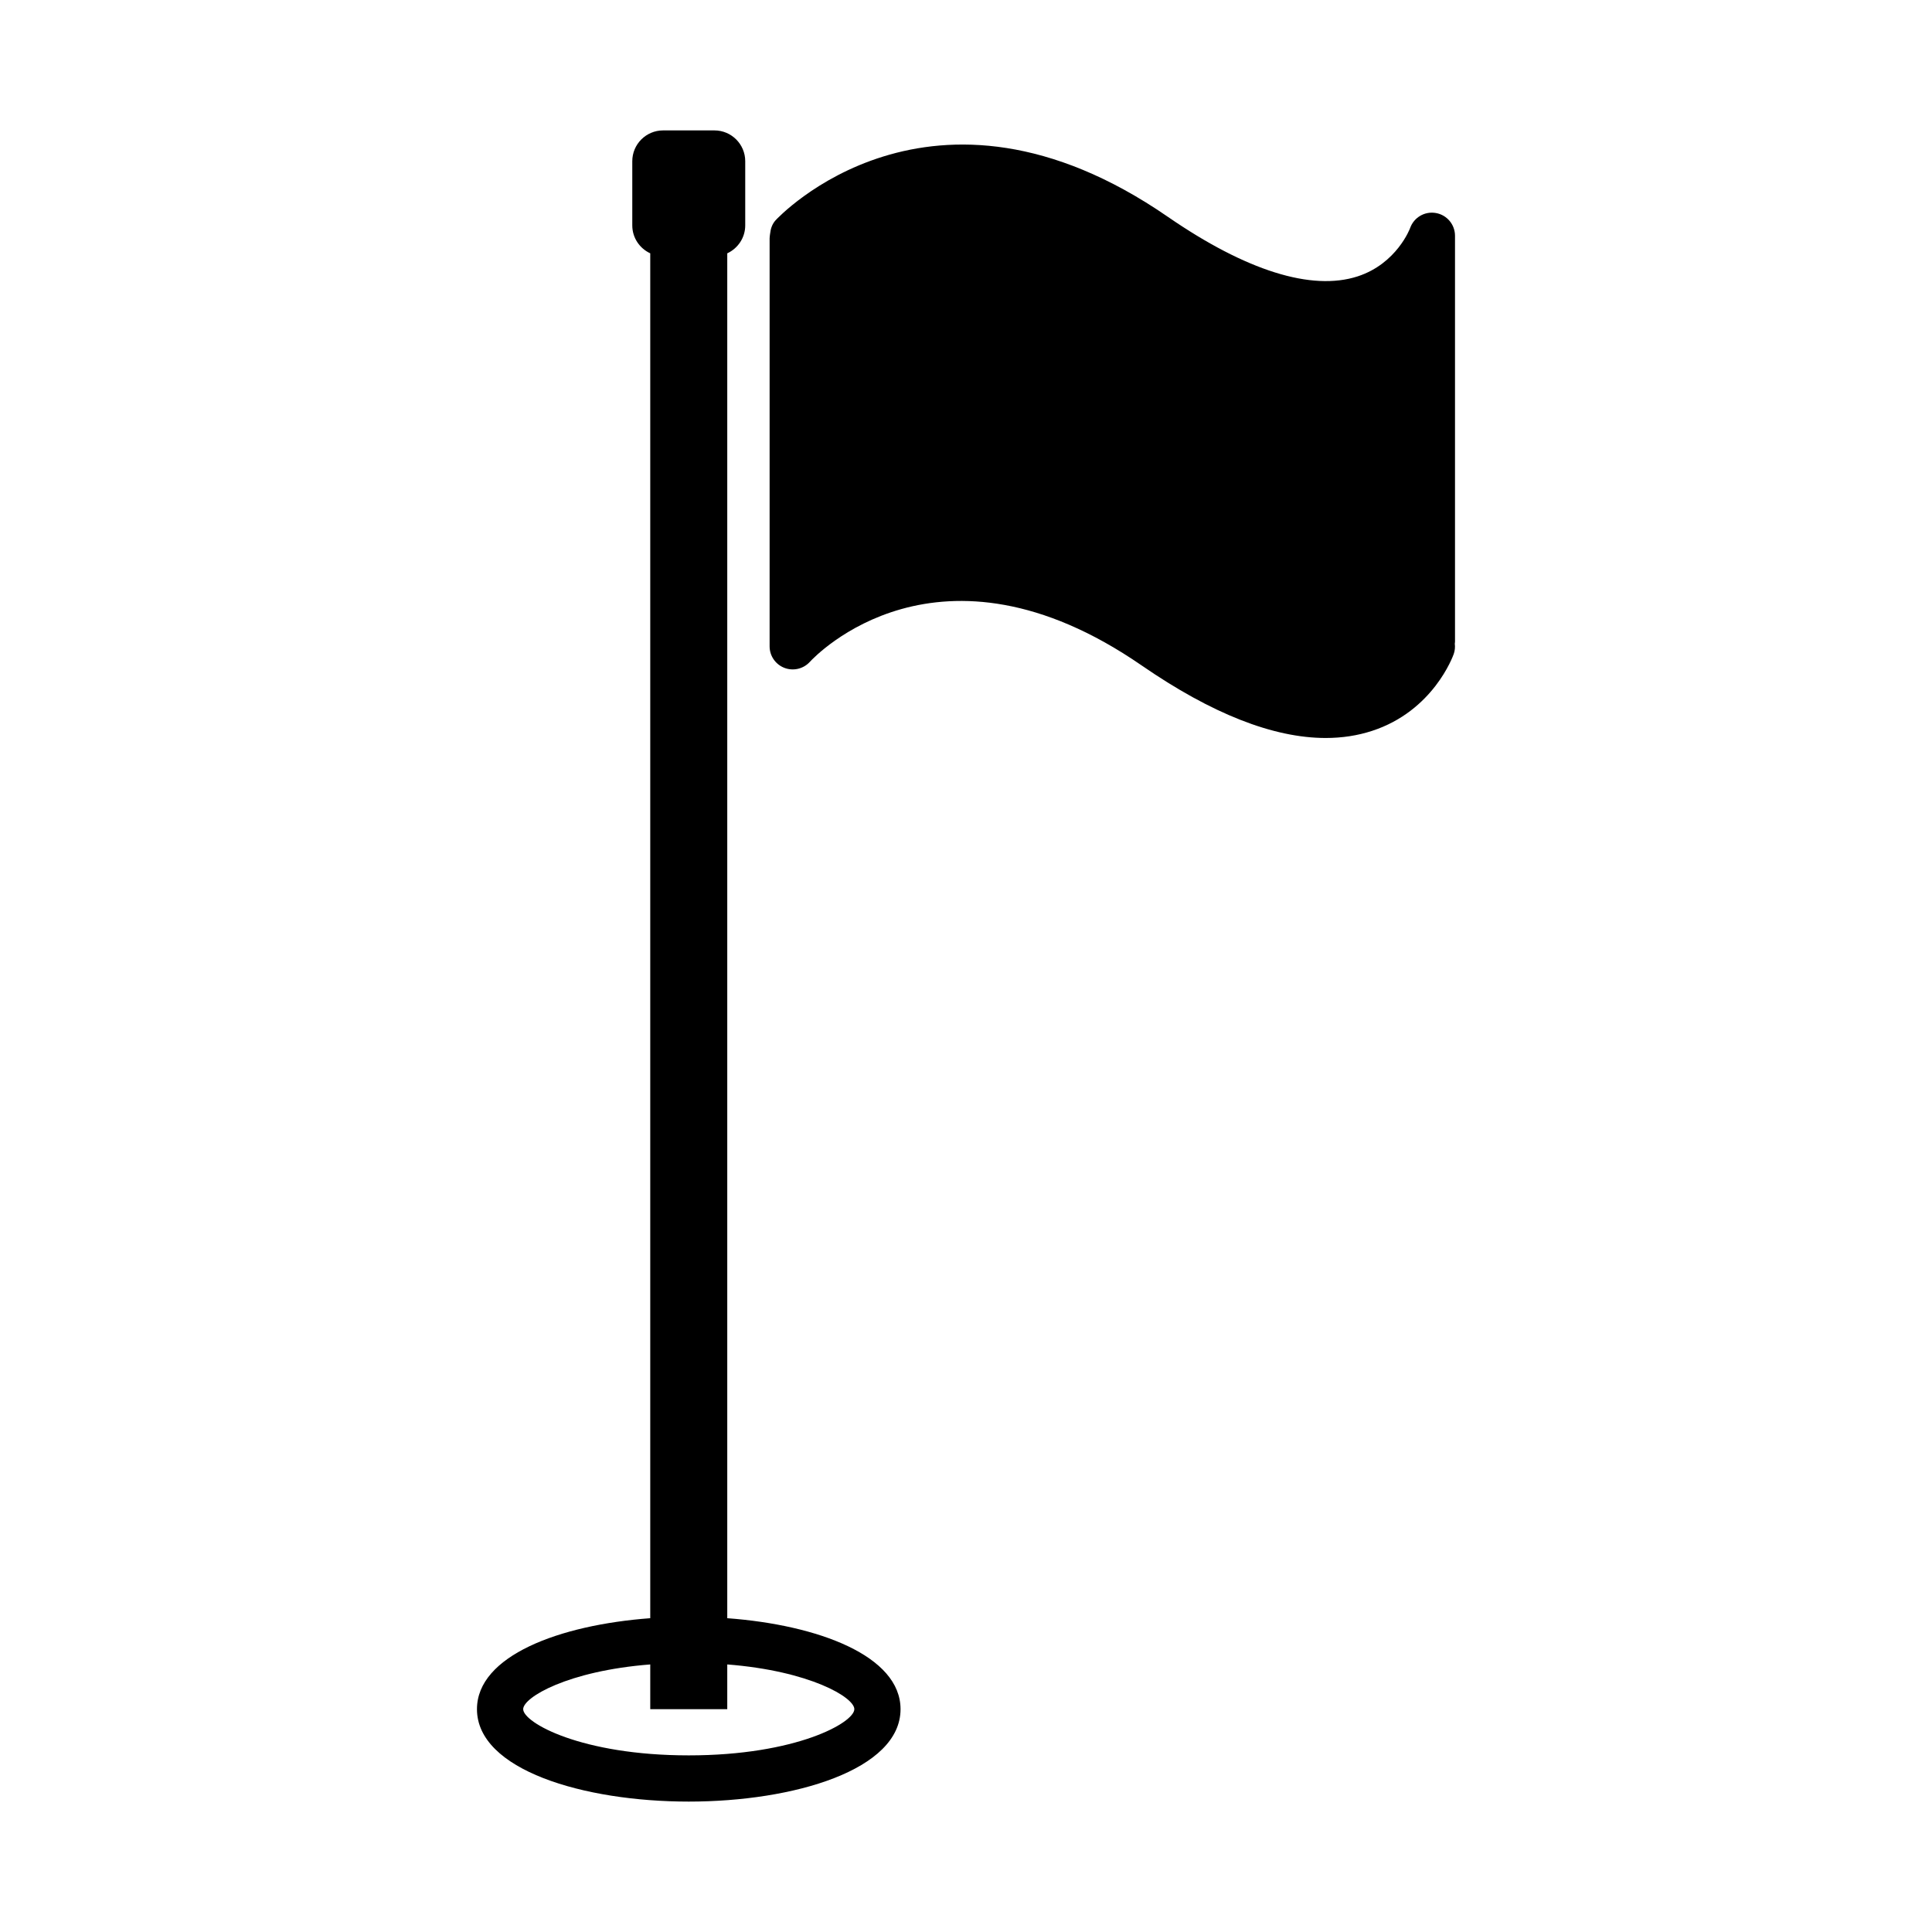 <?xml version="1.0" encoding="utf-8"?>
<!-- Generator: Adobe Illustrator 16.0.0, SVG Export Plug-In . SVG Version: 6.00 Build 0)  -->
<!DOCTYPE svg PUBLIC "-//W3C//DTD SVG 1.1//EN" "http://www.w3.org/Graphics/SVG/1.1/DTD/svg11.dtd">
<svg version="1.1" id="Layer_13" xmlns="http://www.w3.org/2000/svg" xmlns:xlink="http://www.w3.org/1999/xlink" x="0px" y="0px"
	 width="100px" height="100px" viewBox="0 0 100 100" enable-background="new 0 0 100 100" xml:space="preserve">
<path d="M37.643,83.758V13.112c0.547-0.254,0.93-0.804,0.93-1.446V8.345c0-0.88-0.714-1.595-1.594-1.595h-2.657
	c-0.881,0-1.595,0.715-1.595,1.595v3.321c0,0.643,0.382,1.192,0.93,1.446v70.646c-4.722,0.351-8.969,1.953-8.969,4.709
	c0,3.141,5.514,4.783,10.962,4.783c5.447,0,10.962-1.643,10.962-4.783C46.612,85.711,42.364,84.108,37.643,83.758z M35.65,90.858
	c-5.567,0-8.57-1.697-8.57-2.392c0-0.607,2.291-1.978,6.577-2.315v2.315h3.986v-2.315c4.287,0.338,6.577,1.708,6.577,2.315
	C44.22,89.161,41.217,90.858,35.65,90.858z M75.312,33.191c0,0.043-0.008,0.084-0.012,0.124c0.021,0.177,0.008,0.358-0.055,0.536
	c-0.042,0.119-1.064,2.949-4.228,3.979c-0.751,0.245-1.551,0.368-2.398,0.368c-2.713,0-5.907-1.257-9.532-3.758
	c-10.508-7.245-16.903-0.472-17.171-0.181c-0.333,0.364-0.857,0.487-1.317,0.309c-0.459-0.178-0.764-0.618-0.764-1.112V12.33
	c0-0.018,0.004-0.035,0.005-0.054c-0.002-0.041,0.01-0.079,0.012-0.12c0.004-0.028,0.006-0.056,0.012-0.082
	c0.026-0.24,0.104-0.477,0.278-0.67c0.079-0.088,8.019-8.657,20.302-0.184c4.051,2.793,7.449,3.859,9.831,3.084
	c2.019-0.658,2.706-2.477,2.711-2.496c0.193-0.549,0.752-0.883,1.33-0.783c0.575,0.097,0.995,0.596,0.995,1.18V33.191z"/>
</svg>
